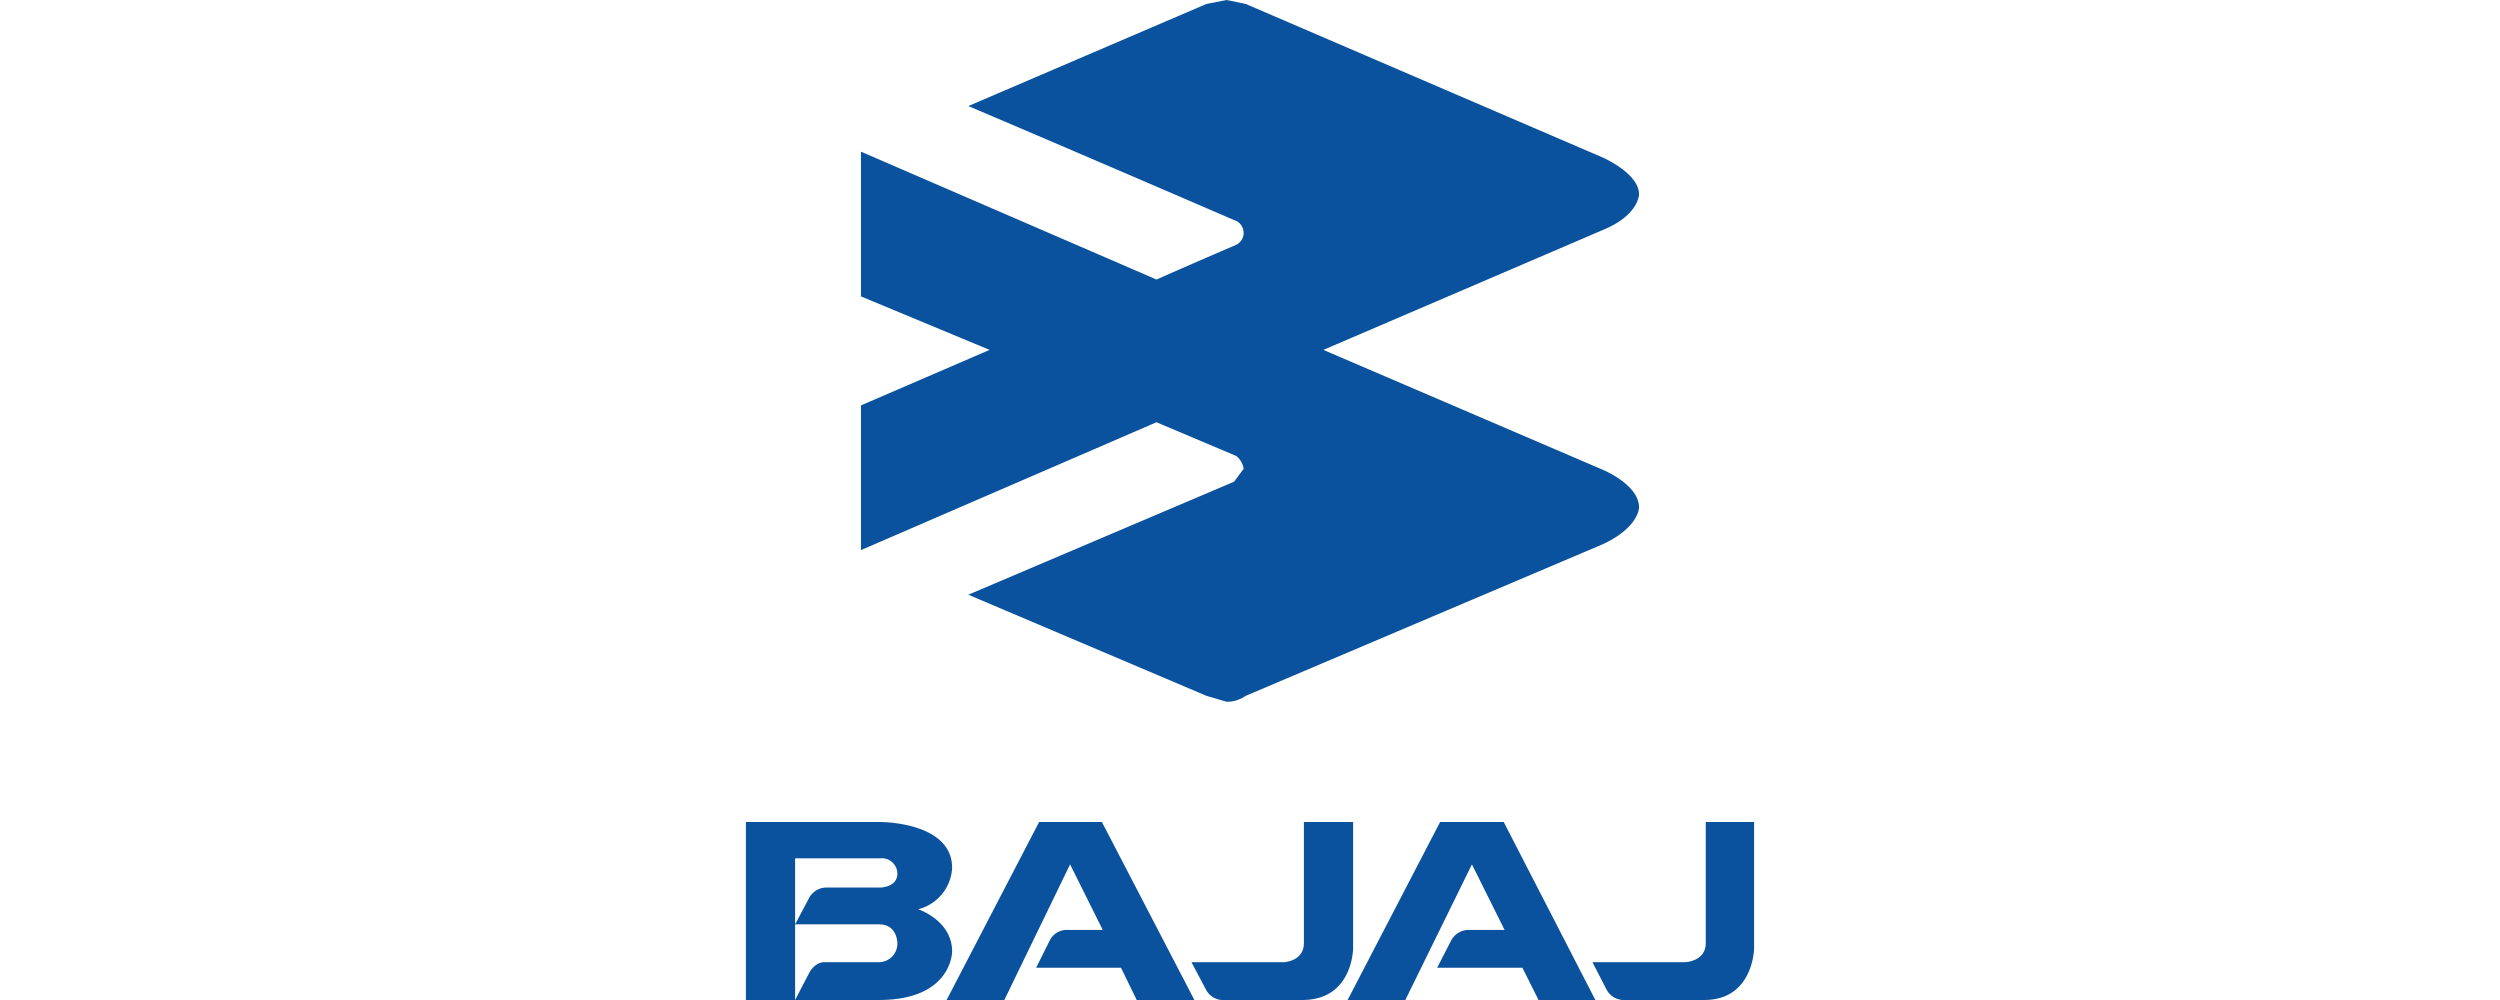 <svg xmlns="http://www.w3.org/2000/svg" xmlns:xlink="http://www.w3.org/1999/xlink" width="500" height="200" viewBox="0 0 500 200"><defs><clipPath id="b"><rect width="500" height="200"/></clipPath></defs><g id="a" clip-path="url(#b)"><g transform="translate(149.178)"><path d="M189.983,133l59.1,25.573s8.078-3.568,15.944-6.938a2.671,2.671,0,0,0-.425-4.956s-26.573-11.5-53.147-22.8l47.62-20.419,4.039-.793,3.827.793,71.43,30.727s7.228,3.172,7.228,7.335c0,0,0,4.163-7.228,7.137l-55.911,23.987,55.911,23.987s7.228,2.974,7.228,7.533c0,0,0,3.965-7.228,7.335l-71.43,30.33a6.548,6.548,0,0,1-3.827,1.189l-4.039-1.189-47.62-20.22,53.147-22.6,1.913-2.577a3.949,3.949,0,0,0-1.488-2.577l-15.944-6.74-59.1,25.573V183.747l25.723-11.1-25.723-10.7V133" transform="translate(-166.968 -102.668)" fill="#0a529d"/><g transform="translate(0 164.404)"><path d="M485.67,757.728v25.209s0,10.285-10.014,10.386H459.361a3.85,3.85,0,0,1-3.14-2.117l-2.885-5.445h18.416s4.074-.1,4.074-3.832v-24.2h9.845" transform="translate(-364.225 -757.727)" fill="#0a529d"/><path d="M289.287,757.728l18.5,35.6H296.246l-3.14-6.453H276.132l2.716-5.445a3.821,3.821,0,0,1,3.14-2.118h7.468L282.922,766.2l-13.154,27.125H258.225l18.5-35.6h12.56" transform="translate(-218.083 -757.727)" fill="#0a529d"/><path d="M609,757.728l18.331,35.6H615.964l-3.225-6.453H595.681l2.8-5.445a4.028,4.028,0,0,1,3.225-2.118h7.468L602.64,766.2l-13.324,27.125H577.774l18.5-35.6H609" transform="translate(-457.432 -757.727)" fill="#0a529d"/><path d="M805.219,757.728v25.209s-.085,10.285-9.845,10.386H778.911a3.943,3.943,0,0,1-3.225-2.117l-2.8-5.445h18.5s4.159-.1,4.159-3.832v-24.2h9.675" transform="translate(-603.575 -757.727)" fill="#0a529d"/><path d="M98.281,757.724v35.6h9.844V764.985H125.1a3.126,3.126,0,0,1,3.48,3.024c0,2.823-3.48,2.824-3.48,2.824H114.151a3.97,3.97,0,0,0-3.14,1.916l-2.886,5.444H124.93c3.649,0,3.649,3.731,3.649,3.731a3.72,3.72,0,0,1-3.649,3.833H114.151c-2.037-.1-3.14,2.015-3.14,2.015l-2.886,5.546H125.1c14.427-.1,14.428-9.678,14.428-9.678,0-6.252-6.79-8.471-6.79-8.471a9.007,9.007,0,0,0,6.79-8.268c0-9.277-14.429-9.178-14.429-9.178H98.281Z" transform="translate(-98.281 -757.724)" fill="#0a529d"/></g></g></g></svg>